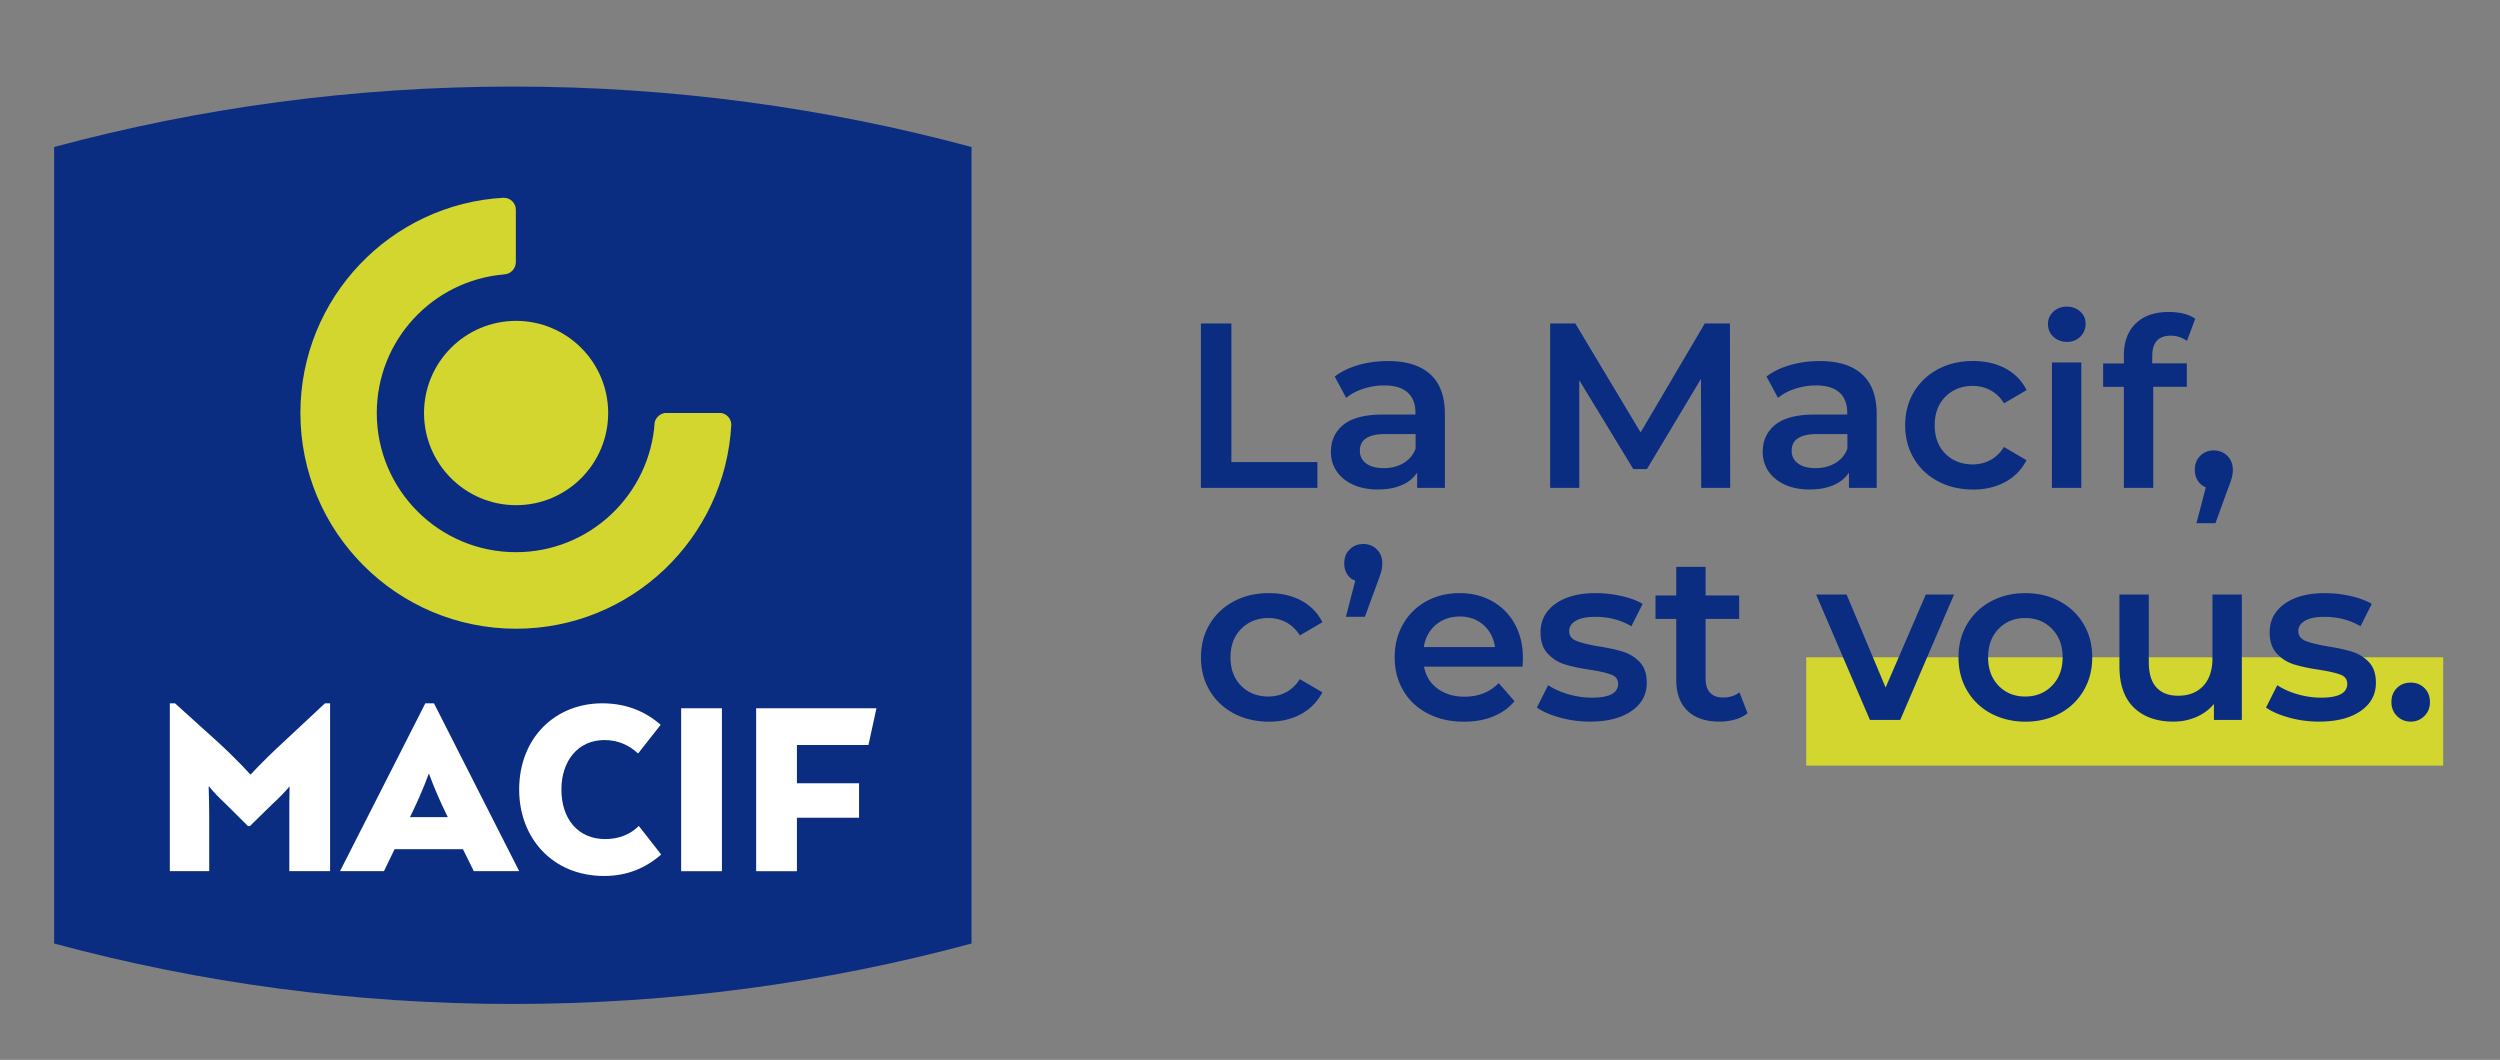<?xml version="1.0" encoding="UTF-8"?>
<svg xmlns="http://www.w3.org/2000/svg" viewBox="50 46 309 131" role="Logo Macif"><rect x="50" y="46" width="309" height="131" fill="#808080" stroke="none"/><path fill="#d3d62e" d="M273.25 127.24h78.73v13.39h-78.73z"/><g fill="none"><path d="M408.673 0v226.77H.003V0z"/><path d="M56.69 56.69h113.39v113.39H56.69z"/></g><path fill="#0a2d82" d="M170.08 64.17v98.45c-18.08 4.88-37.08 7.47-56.7 7.47-19.62 0-38.62-2.59-56.69-7.47V64.17c18.07-4.87 37.07-7.47 56.69-7.47 19.62-.01 38.62 2.6 56.7 7.47"/><path fill="#d3d62e" d="M125.17 97.05c0 6.29-5.1 11.39-11.38 11.39-6.28 0-11.38-5.1-11.38-11.39 0-6.29 5.1-11.39 11.38-11.39 6.28 0 11.38 5.1 11.38 11.39"/><path fill="#d3d62e" d="M139.15 97.05h-6.98c-.6.1-1.11.55-1.25 1.14-.59 8.96-8.04 16.06-17.15 16.06-9.49 0-17.2-7.69-17.2-17.2 0-9 6.91-16.38 15.72-17.13v-.01c.81 0 1.47-.71 1.47-1.53v-6.45c0-.82-.66-1.48-1.47-1.48v-.01c-14.02.76-25.16 12.39-25.16 26.61 0 14.72 11.93 26.66 26.65 26.66 14.24 0 25.87-11.18 26.61-25.24-.03-.72-.55-1.31-1.24-1.42"/><path fill="#fff" d="M85.76 146.87c0-1.09 0-2.44.03-3.64h-.03c-.57.67-1.2 1.34-2.12 2.18l-2.75 2.69h-.24l-2.71-2.69c-.88-.84-1.55-1.51-2.08-2.18h-.07c.04 1.2.07 2.54.07 3.64v6.8h-4.87v-20.74h.64l5.39 4.87c.85.77 2.64 2.5 3.91 3.91H81c1.2-1.31 3.1-3.14 3.95-3.91l5.22-4.87h.63v20.74h-5.04v-6.8zm14.91.13h4.68l-.24-.49c-.61-1.26-1.34-2.86-2.08-4.86h-.04c-.74 2.01-1.48 3.6-2.08 4.86l-.24.49zm6.55 3.96h-8.45l-1.31 2.71h-5.43l10.54-20.74h1.07l10.53 20.74h-5.61l-1.34-2.71zm24.5.66c-1.9 1.66-4.19 2.65-7.05 2.65-6.35 0-10.5-4.66-10.5-10.68 0-6.42 4.48-10.66 10.26-10.66 3.07 0 5.39 1.06 7.23 2.65l-2.79 3.55c-1.07-.99-2.43-1.66-4.16-1.66-3.31 0-5.32 2.62-5.32 6.11 0 3.59 2.01 6.13 5.42 6.13 1.66 0 3.07-.56 4.15-1.62l2.76 3.53zm2.47-18.08h5.04v20.14h-5.04zm14.31 4.54v4.73h7.68v4.26h-7.68v6.61h-5.04v-20.14h14.87l-.99 4.54z"/><path fill="#0a2d82" d="M198.43 85.98h3.77v17.13h10.63v3.19h-14.4V85.98zm28.35 6.28c1.21 1.09 1.81 2.74 1.81 4.95v9.09h-3.43v-1.89c-.45.68-1.08 1.2-1.9 1.55-.82.36-1.81.54-2.98.54-1.16 0-2.18-.2-3.05-.6-.87-.4-1.54-.95-2.02-1.65-.47-.71-.71-1.5-.71-2.4 0-1.39.52-2.51 1.55-3.35 1.04-.84 2.67-1.26 4.89-1.26h4.01v-.23c0-1.08-.32-1.92-.97-2.5-.65-.58-1.61-.87-2.89-.87-.87 0-1.73.14-2.57.41-.84.27-1.55.65-2.13 1.13l-1.42-2.64c.81-.62 1.79-1.09 2.93-1.42 1.14-.33 2.35-.49 3.63-.49 2.3-.01 4.04.54 5.25 1.63zm-3.31 10.98c.71-.42 1.2-1.01 1.5-1.79v-1.8h-3.75c-2.09 0-3.14.69-3.14 2.06 0 .66.26 1.18.78 1.57.52.39 1.25.58 2.18.58.92 0 1.73-.21 2.43-.62zm36.8 3.06l-.03-13.47-6.68 11.15h-1.68L245.2 93v13.3h-3.6V85.98h3.11l8.07 13.47 7.93-13.47h3.11l.03 20.32h-3.58zm19.88-14.04c1.21 1.09 1.81 2.74 1.81 4.95v9.09h-3.43v-1.89c-.45.68-1.08 1.2-1.9 1.55-.82.36-1.81.54-2.98.54-1.16 0-2.18-.2-3.05-.6-.87-.4-1.54-.95-2.02-1.65-.47-.71-.71-1.5-.71-2.4 0-1.39.52-2.51 1.55-3.35 1.04-.84 2.67-1.26 4.89-1.26h4.01v-.23c0-1.08-.32-1.92-.97-2.5-.65-.58-1.61-.87-2.89-.87-.87 0-1.73.14-2.57.41-.84.27-1.55.65-2.13 1.13l-1.42-2.64c.81-.62 1.79-1.09 2.93-1.42 1.14-.33 2.35-.49 3.63-.49 2.29-.01 4.04.54 5.25 1.63zm-3.31 10.98c.71-.42 1.2-1.01 1.5-1.79v-1.8h-3.75c-2.09 0-3.14.69-3.14 2.06 0 .66.26 1.18.78 1.57.52.39 1.25.58 2.18.58.91 0 1.72-.21 2.43-.62zm12.7 2.25c-1.28-.68-2.27-1.62-2.99-2.83-.72-1.21-1.07-2.58-1.07-4.11 0-1.53.36-2.89 1.07-4.09.72-1.2 1.71-2.14 2.98-2.82 1.27-.68 2.71-1.02 4.34-1.02 1.53 0 2.87.31 4.02.93 1.15.62 2.02 1.51 2.6 2.67l-2.79 1.63c-.45-.72-1-1.25-1.67-1.61-.67-.36-1.4-.54-2.19-.54-1.36 0-2.48.44-3.37 1.32-.89.88-1.34 2.06-1.34 3.53 0 1.47.44 2.65 1.32 3.53.88.88 2.01 1.32 3.38 1.32.79 0 1.52-.18 2.19-.54.67-.36 1.22-.9 1.67-1.61l2.79 1.63a6.32 6.32 0 0 1-2.63 2.69c-1.15.63-2.48.94-3.99.94-1.6-.01-3.04-.34-4.32-1.02zm14.26-17.87c-.45-.42-.67-.93-.67-1.55s.22-1.14.67-1.55c.45-.42 1-.62 1.66-.62.66 0 1.21.2 1.65.6.45.4.67.9.67 1.5 0 .64-.22 1.18-.65 1.61-.44.44-.99.65-1.67.65-.67-.02-1.22-.23-1.66-.64zm-.18 3.18h3.63v15.5h-3.63V90.8zm12.4-.82v.93h4.27v2.9h-4.15v12.49h-3.63V93.82h-2.56v-2.9h2.56v-.99c0-1.66.48-2.98 1.45-3.93.97-.96 2.33-1.44 4.09-1.44 1.39 0 2.49.28 3.28.84l-1.02 2.73c-.62-.43-1.29-.64-2-.64-1.52 0-2.29.83-2.29 2.49zm9.29 12.37c.45.45.67 1.03.67 1.74 0 .31-.04.63-.13.97-.09.34-.27.85-.54 1.52l-1.48 4.09h-2.35l1.16-4.44c-.43-.17-.76-.45-1-.83-.24-.38-.36-.82-.36-1.32 0-.72.22-1.3.67-1.74.45-.45 1.01-.67 1.68-.67.67.01 1.24.24 1.68.68zM202.5 134.18c-1.28-.68-2.27-1.62-2.99-2.83-.72-1.21-1.07-2.58-1.07-4.11 0-1.53.36-2.89 1.07-4.09.72-1.2 1.71-2.14 2.98-2.82 1.27-.68 2.71-1.02 4.34-1.02 1.53 0 2.87.31 4.02.93 1.15.62 2.02 1.51 2.6 2.67l-2.79 1.63c-.45-.72-1-1.25-1.67-1.61-.67-.36-1.4-.54-2.19-.54-1.36 0-2.48.44-3.37 1.32-.89.88-1.34 2.06-1.34 3.53 0 1.47.44 2.65 1.32 3.53.88.88 2.01 1.32 3.38 1.32.79 0 1.52-.18 2.19-.54.67-.36 1.22-.9 1.67-1.61l2.79 1.63a6.32 6.32 0 0 1-2.63 2.69c-1.15.63-2.48.94-3.99.94-1.6-.01-3.04-.35-4.32-1.02zm17.68-20.27c.45.45.67 1.02.67 1.71 0 .35-.04.69-.13 1.02-.09.33-.26.82-.51 1.48l-1.51 4.12h-2.35l1.16-4.47c-.43-.15-.76-.42-1-.8-.24-.38-.36-.83-.36-1.35 0-.7.22-1.27.67-1.71.45-.45 1.01-.67 1.68-.67.67 0 1.23.22 1.68.67zm18 14.49h-12.17c.21 1.14.77 2.05 1.67 2.71.9.67 2.02 1 3.35 1 1.7 0 3.11-.56 4.21-1.68l1.95 2.24c-.7.83-1.58 1.46-2.64 1.89-1.06.43-2.26.64-3.6.64-1.7 0-3.2-.34-4.5-1.02-1.3-.68-2.3-1.62-3.01-2.83s-1.06-2.58-1.06-4.11c0-1.51.34-2.87 1.03-4.08a7.34 7.34 0 0 1 2.86-2.83c1.22-.68 2.59-1.02 4.12-1.02 1.51 0 2.86.33 4.05 1a7.14 7.14 0 0 1 2.79 2.82c.67 1.21 1 2.61 1 4.2.01.25-.01.6-.05 1.07zm-10.73-5.16c-.8.69-1.29 1.6-1.47 2.74h8.8c-.16-1.12-.63-2.03-1.42-2.73-.79-.7-1.78-1.05-2.96-1.05-1.16.01-2.14.36-2.95 1.04zm15.38 11.46c-1.2-.33-2.16-.74-2.87-1.25l1.39-2.76c.7.46 1.53.84 2.51 1.12.98.28 1.94.42 2.89.42 2.17 0 3.25-.57 3.25-1.71 0-.54-.28-.92-.83-1.13-.55-.21-1.44-.42-2.66-.61-1.28-.19-2.32-.42-3.12-.67-.8-.25-1.5-.69-2.09-1.32-.59-.63-.89-1.5-.89-2.63 0-1.47.61-2.65 1.84-3.53 1.23-.88 2.89-1.32 4.98-1.32 1.06 0 2.13.12 3.19.36s1.94.57 2.61.97l-1.39 2.76c-1.32-.77-2.8-1.16-4.44-1.16-1.06 0-1.87.16-2.42.48-.55.32-.83.74-.83 1.26 0 .58.29.99.89 1.23.59.24 1.5.47 2.74.68 1.24.19 2.25.42 3.05.67.79.25 1.48.68 2.05 1.28.57.6.86 1.45.86 2.56 0 1.45-.63 2.61-1.89 3.48-1.26.87-2.97 1.31-5.14 1.31-1.25 0-2.48-.16-3.68-.49zm23.17-.55c-.43.35-.94.61-1.55.78-.61.17-1.25.26-1.93.26-1.7 0-3.02-.45-3.95-1.34-.93-.89-1.39-2.19-1.39-3.89v-7.46h-2.56v-2.9h2.56v-3.54h3.63v3.54h4.15v2.9h-4.15v7.38c0 .75.18 1.33.55 1.73.37.4.9.6 1.6.6.81 0 1.49-.21 2.03-.64l1.01 2.58zm25.52-14.67l-6.65 15.5h-3.75l-6.65-15.5h3.77l4.82 11.5 4.97-11.5h3.49zm4.56 14.7a7.442 7.442 0 0 1-2.95-2.83c-.71-1.21-1.06-2.58-1.06-4.11 0-1.53.35-2.89 1.06-4.09.71-1.2 1.69-2.14 2.95-2.82 1.26-.68 2.67-1.02 4.24-1.02 1.59 0 3.01.34 4.27 1.02 1.26.68 2.24 1.62 2.95 2.82.71 1.2 1.06 2.57 1.06 4.09 0 1.53-.35 2.9-1.06 4.11a7.442 7.442 0 0 1-2.95 2.83c-1.26.68-2.68 1.02-4.27 1.02-1.57-.01-2.98-.35-4.24-1.02zm7.55-3.43c.87-.89 1.31-2.06 1.31-3.51 0-1.45-.44-2.62-1.31-3.51-.87-.89-1.97-1.34-3.31-1.34s-2.43.45-3.3 1.34c-.86.89-1.29 2.06-1.29 3.51 0 1.45.43 2.62 1.29 3.51.86.89 1.96 1.34 3.3 1.34 1.33 0 2.44-.45 3.31-1.34zm23.46-11.27v15.5h-3.45v-1.97c-.58.7-1.31 1.23-2.18 1.61-.87.38-1.81.57-2.82.57-2.07 0-3.7-.58-4.89-1.73-1.19-1.15-1.79-2.86-1.79-5.12v-8.86h3.63v8.36c0 1.39.31 2.43.94 3.12.63.69 1.52 1.03 2.69 1.03 1.3 0 2.33-.4 3.09-1.2.76-.8 1.15-1.96 1.15-3.47v-7.84h3.63zm5.86 15.22c-1.2-.33-2.16-.74-2.87-1.25l1.39-2.76c.7.46 1.53.84 2.51 1.12.98.28 1.94.42 2.89.42 2.17 0 3.25-.57 3.25-1.71 0-.54-.28-.92-.83-1.13-.55-.21-1.44-.42-2.66-.61-1.28-.19-2.32-.42-3.12-.67-.8-.25-1.5-.69-2.09-1.32-.59-.63-.89-1.5-.89-2.63 0-1.47.61-2.65 1.84-3.53 1.23-.88 2.89-1.32 4.98-1.32 1.06 0 2.13.12 3.19.36s1.94.57 2.61.97l-1.39 2.76c-1.32-.77-2.8-1.16-4.44-1.16-1.06 0-1.87.16-2.42.48-.55.32-.83.74-.83 1.26 0 .58.29.99.89 1.23.59.24 1.5.47 2.74.68 1.24.19 2.25.42 3.05.67.79.25 1.48.68 2.05 1.28.57.6.86 1.45.86 2.56 0 1.45-.63 2.61-1.89 3.48-1.26.87-2.97 1.31-5.14 1.31-1.25 0-2.48-.16-3.68-.49zm13.33-.19c-.46-.45-.7-1.03-.7-1.73 0-.72.23-1.3.68-1.74.45-.45 1.02-.67 1.7-.67.68 0 1.24.22 1.7.67.45.45.68 1.03.68 1.74 0 .7-.23 1.27-.7 1.73-.46.46-1.03.68-1.68.68-.65 0-1.22-.22-1.68-.68z"/></svg>
